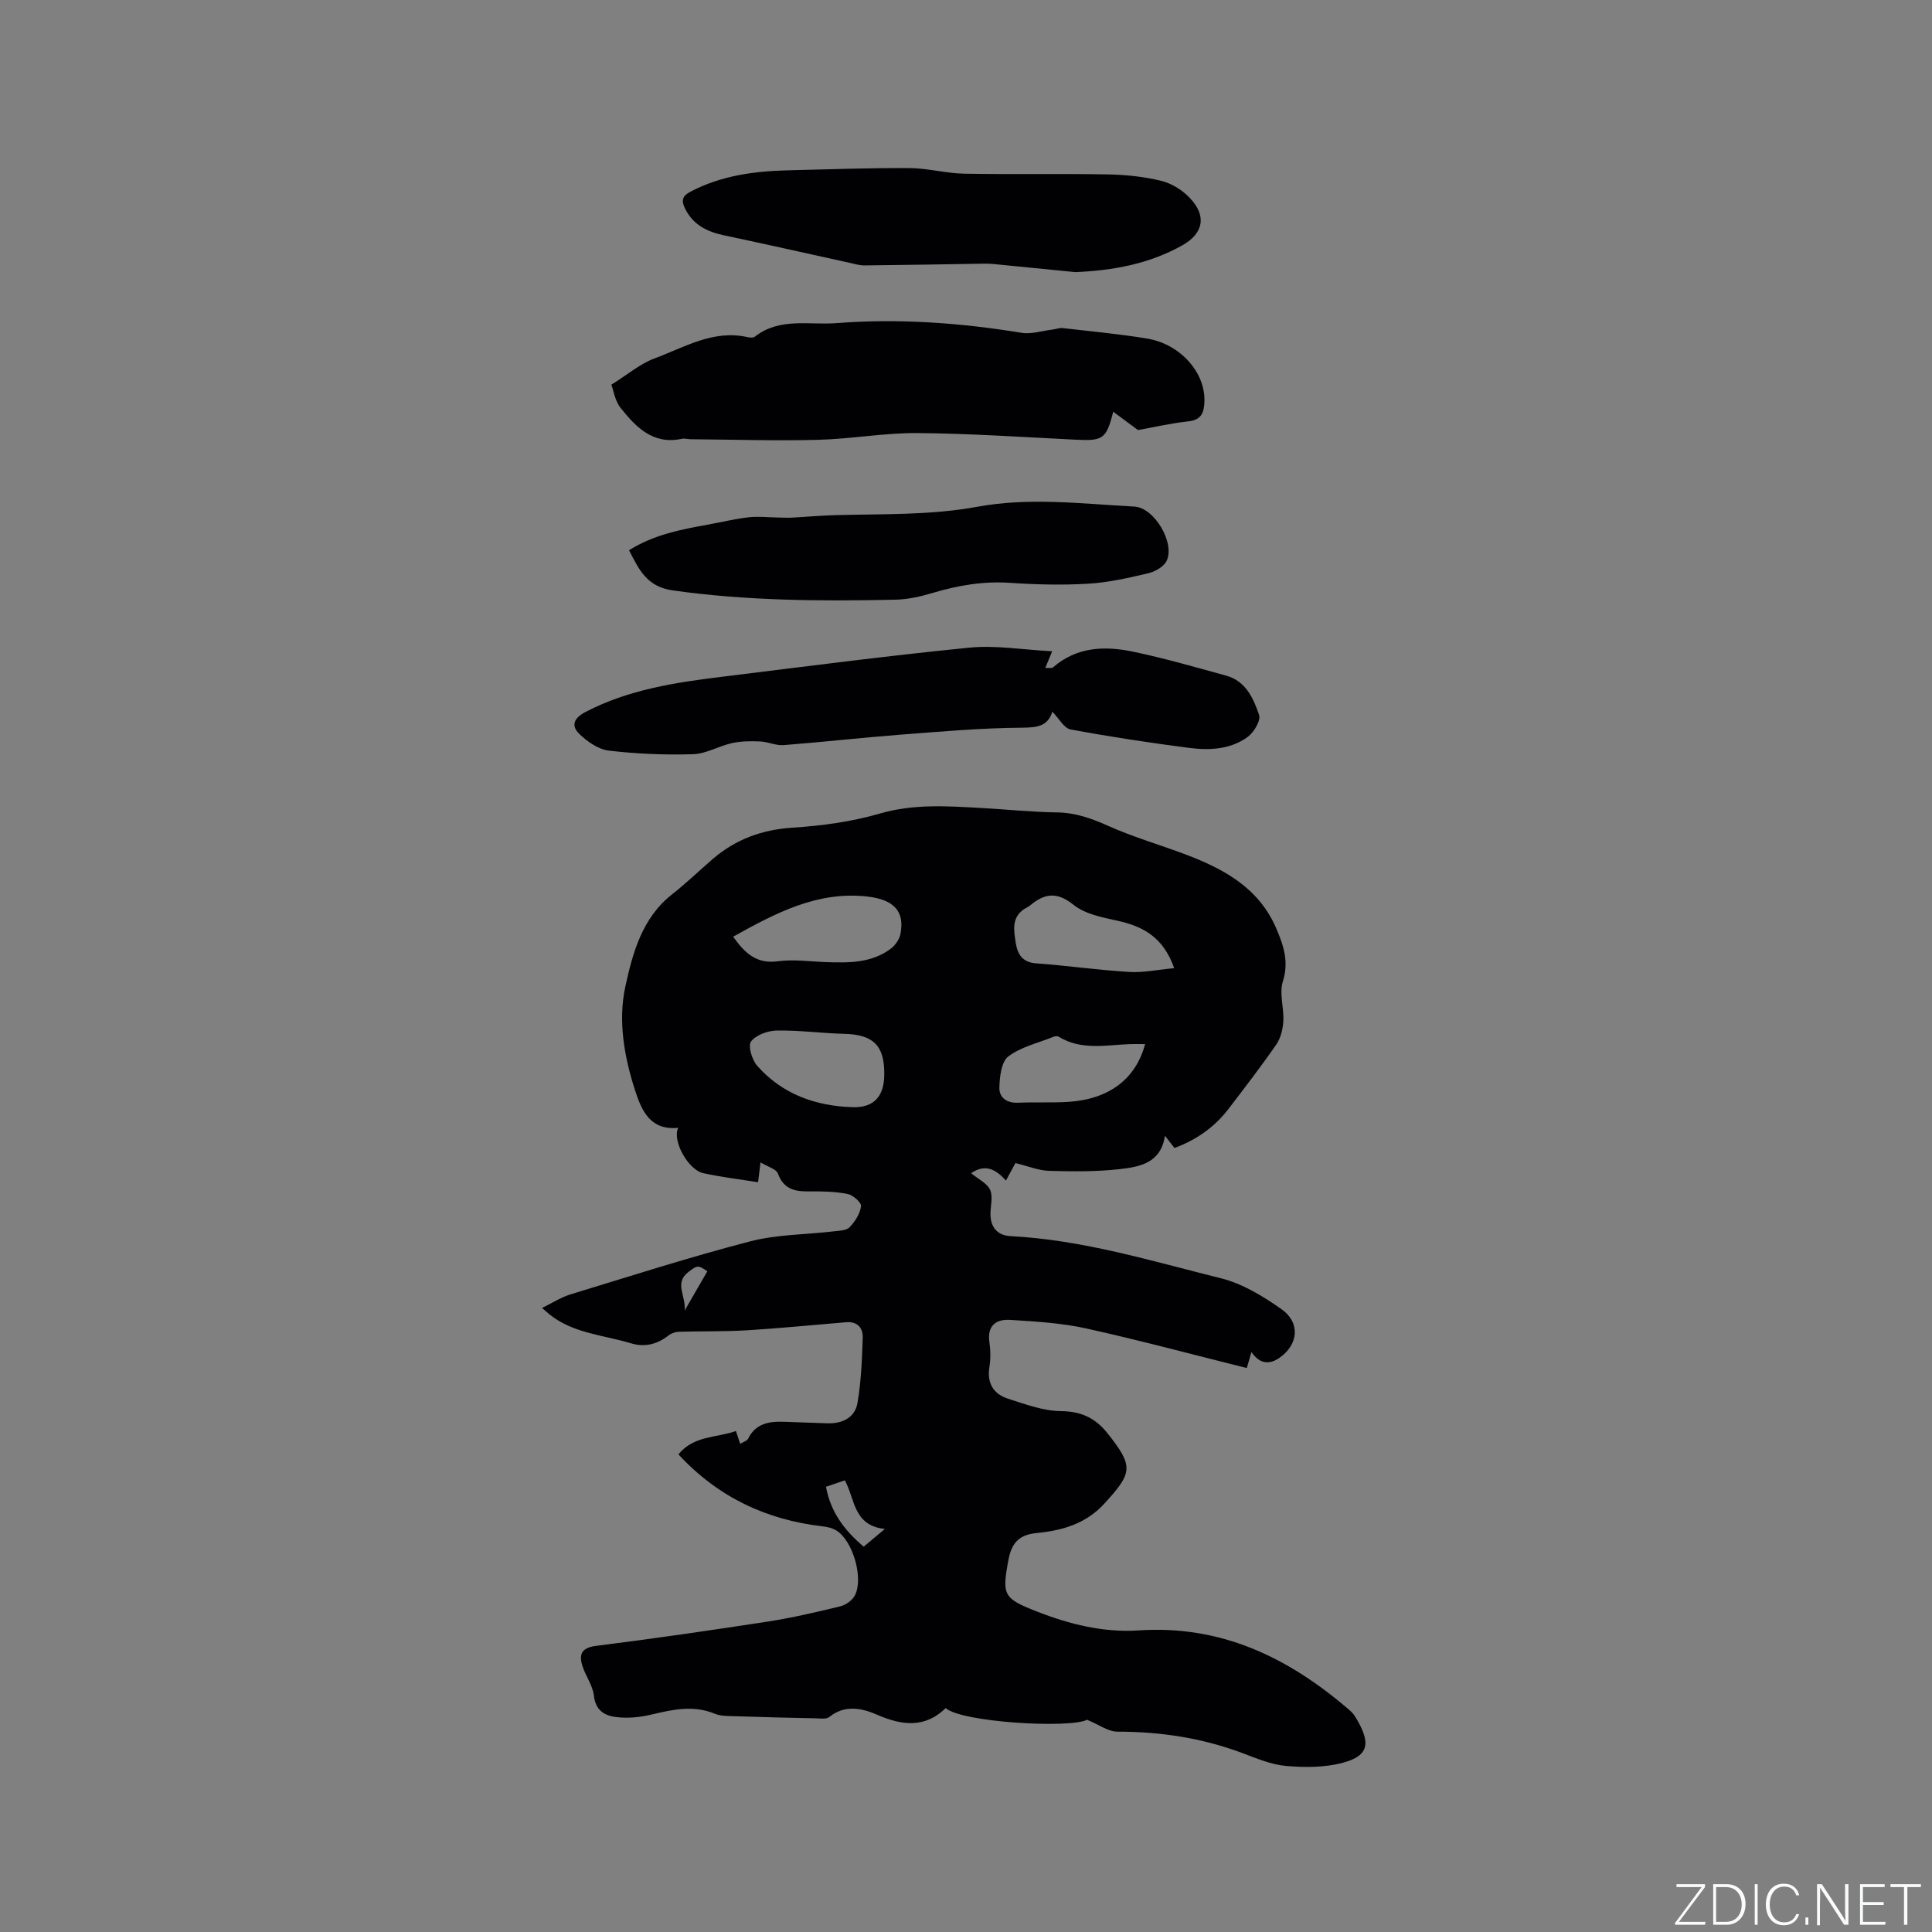 <svg enable-background="new 0 0 400 400" viewBox="0 0 400 400" xmlns="http://www.w3.org/2000/svg"><rect x="0" y="0" width="400" height="400" fill="#808080" stroke="none"/><g fill="#fafbfc"><path d="m346.9 398 5.4-7.3h-5.2v-.6h5.9v.6l-5.4 7.2h5.5l-.1.6h-6.2v-.5z"/><path d="m354.7 390.1h2.8c2.3 0 3.9 1.6 3.9 4.1s-1.6 4.3-3.9 4.3h-2.8zm.6 7.8h2c2.2 0 3.3-1.6 3.3-3.6 0-1.8-1-3.6-3.3-3.6h-2z"/><path d="m363.9 390.1v8.4h-.6v-8.4z"/><path d="m372.5 396.3c-.4 1.3-1.4 2.3-3.2 2.3-2.4 0-3.7-1.9-3.7-4.3 0-2.3 1.2-4.3 3.7-4.3 1.8 0 2.9 1 3.2 2.4h-.6c-.4-1.1-1.1-1.8-2.5-1.8-2.1 0-3 1.9-3 3.7s.9 3.7 3 3.7c1.4 0 2.1-.7 2.5-1.7z"/><path d="m373.8 398.5v-1.5h.6v1.5z"/><path d="m376.2 398.5v-8.4h1c1.3 2 4.4 6.7 4.9 7.6-.1-1.2-.1-2.4-.1-3.8v-3.8h.7v8.4h-.9c-1.2-1.9-4.4-6.8-5-7.7.1 1.1 0 2.3 0 3.9v3.9h-.6z"/><path d="m390 394.4h-4.3v3.5h4.7l-.1.6h-5.2v-8.4h5.1v.6h-4.5v3.1h4.3z"/><path d="m394.2 390.7h-2.8v-.6h6.3v.6h-2.8v7.8h-.7z"/></g><path d="m225.07 356.06c-3.6 1.84-26.01.54-29.27-2.42-4.27 4.16-8.99 3.65-14.2 1.38-3.08-1.35-6.67-2.16-9.91.47-.6.49-1.84.29-2.78.27-5.51-.11-11.02-.24-16.53-.43-1.48-.05-3.08.02-4.39-.52-4.43-1.83-8.69-.88-13.06.16-2.03.48-4.19.75-6.26.63-2.81-.16-5.29-.86-5.72-4.57-.24-2.11-1.73-4.06-2.38-6.16-.75-2.44-.11-3.75 2.91-4.12 11.87-1.49 23.72-3.21 35.55-5.03 5.02-.78 9.98-1.94 14.92-3.14 1.15-.28 2.51-1.24 3.04-2.27 1.85-3.55-.4-11.26-3.78-13.41-.83-.53-1.93-.78-2.93-.89-11.68-1.36-21.66-6.07-29.82-14.9 3.2-3.93 7.89-3.4 11.9-4.83.3.89.55 1.63.89 2.65.71-.44 1.43-.62 1.64-1.06 1.58-3.22 4.41-3.62 7.51-3.5 2.96.11 5.93.22 8.89.31 3.12.1 5.73-1.17 6.25-4.25.76-4.44.93-8.99 1.08-13.5.07-1.99-1.12-3.37-3.41-3.18-6.84.57-13.67 1.25-20.51 1.67-4.71.29-9.44.16-14.16.31-.73.02-1.57.32-2.14.77-2.34 1.84-4.95 2.47-7.76 1.62-5.72-1.74-11.96-2.04-16.89-6-.39-.32-.76-.66-1.53-1.32 2.16-1.05 3.95-2.22 5.92-2.82 12.34-3.77 24.65-7.71 37.13-10.96 5.58-1.45 11.54-1.4 17.32-2.08 1.15-.14 2.64-.15 3.31-.85 1.13-1.18 2.16-2.8 2.37-4.36.1-.74-1.66-2.31-2.77-2.53-2.56-.51-5.24-.56-7.87-.53-2.98.04-5.37-.39-6.57-3.7-.35-.95-2.1-1.39-3.6-2.31-.23 1.84-.36 2.86-.51 4.11-3.88-.62-7.65-1.07-11.35-1.88-3.12-.68-6.49-6.74-5.18-9.39-5.7.59-7.53-3.43-8.89-7.61-2.29-7.04-3.61-14.52-2.06-21.63 1.51-6.94 3.47-14.23 9.69-19.11 2.92-2.29 5.59-4.88 8.4-7.3 4.75-4.07 10.16-6.08 16.51-6.49 6.09-.39 12.28-1.23 18.12-2.93 7.05-2.04 14.02-1.53 21.08-1.14 5.18.29 10.36.84 15.54.91 3.82.05 7.13 1.22 10.57 2.76 4.98 2.24 10.26 3.79 15.4 5.69 8.21 3.04 15.77 6.95 19.47 15.6 1.49 3.49 2.65 6.87 1.35 10.95-.78 2.46.25 5.46.1 8.19-.09 1.65-.53 3.52-1.45 4.85-3.13 4.53-6.5 8.9-9.85 13.28-2.89 3.79-6.63 6.46-11.24 8.16-.6-.77-1.16-1.5-1.97-2.54-.84 5.7-5.28 6.46-9.42 6.92-4.82.54-9.73.49-14.58.35-2.18-.06-4.34-.98-6.96-1.61-.4.75-1.13 2.09-1.96 3.62-2.06-2.29-4.26-3.55-7.21-1.52 1.49 1.24 3.35 2.09 3.95 3.49.64 1.48-.01 3.48.06 5.24.11 2.61 1.54 4.16 4.17 4.3 14.94.77 29.17 5.15 43.53 8.72 4.46 1.11 8.75 3.72 12.57 6.42 3.94 2.79 3.48 7.32-.44 10.05-2.03 1.42-4.07 1.36-5.8-1.2-.4 1.39-.69 2.38-.96 3.32-11.15-2.78-22.17-5.75-33.3-8.21-5.12-1.13-10.45-1.43-15.7-1.76-2.92-.19-4.81 1.2-4.29 4.66.25 1.66.26 3.42 0 5.08-.55 3.37.84 5.62 3.88 6.59 3.58 1.14 7.29 2.53 10.96 2.56 4.18.04 7.11 1.45 9.57 4.54 5.51 6.92 5.23 8.21-.58 14.57-3.93 4.31-8.9 5.63-14.15 6.14-3.76.37-5.14 2.31-5.74 5.54-1.37 7.32-1.06 7.97 5.87 10.69 6.78 2.65 13.84 4.41 21.1 3.92 16.91-1.14 30.75 5.5 43.18 16.11.56.48 1.16.98 1.54 1.59 3.47 5.58 3 8.22-2.42 9.69-3.74 1.01-7.9 1.01-11.8.67-3.09-.27-6.14-1.58-9.1-2.69-8.34-3.12-16.94-4.41-25.83-4.41-1.88 0-3.78-1.44-6.26-2.46zm-73.28-162.13c2.39 3.36 4.78 5.69 9.23 5.09 3.31-.45 6.75.07 10.13.18 4.69.16 9.39.18 13.35-2.84.9-.69 1.72-1.9 1.93-3 .89-4.54-1.19-7.1-6.84-7.74-10.37-1.18-19.06 3.45-27.8 8.31zm31.29 28.65c.09-6.1-2.25-8.39-8.31-8.54-4.65-.11-9.29-.76-13.93-.68-1.87.03-4.31.91-5.35 2.27-.67.88.2 3.8 1.27 5.02 5.18 5.89 12.14 8.35 19.74 8.58 4.53.14 6.52-2.32 6.58-6.65zm60.02-22.13c-2.25-6.45-6.48-8.67-11.76-9.83-3.15-.69-6.7-1.37-9.08-3.29-3.46-2.78-6.02-2.35-8.99.13-.4.34-.92.53-1.35.83-2.55 1.82-1.99 4.46-1.62 6.9.35 2.28 1.3 4.05 4.19 4.26 6.43.46 12.82 1.39 19.25 1.78 2.97.18 5.97-.47 9.36-.78zm-6.02 15.72c-1.19 0-2.14-.03-3.08 0-5.02.18-10.13 1.36-14.84-1.55-.28-.17-.83-.06-1.19.09-3.13 1.26-6.63 2.05-9.22 4.03-1.44 1.11-1.78 4.19-1.84 6.41-.06 2.07 1.5 3.27 3.87 3.16 3.47-.16 6.97.04 10.43-.18 8.38-.55 13.93-4.7 15.87-11.96zm-53.87 100.38c-6.6-.67-6.19-6.32-8.3-10.06-1.48.51-2.65.91-3.9 1.33.97 5.26 3.81 9.02 7.81 12.4 1.25-1.04 2.44-2.03 4.39-3.67zm-36.76-53.35c-1.91-1.26-1.99-1.33-3.95.17-2.98 2.29-.43 4.97-.75 7.97 1.71-2.95 3.11-5.38 4.7-8.14z" fill="#010104"/><path d="m235.61 89.04c-2.11-1.56-3.46-2.57-5.13-3.8-1.44 5.71-2.13 6.08-7.88 5.79-10.88-.54-21.77-1.28-32.65-1.37-6.85-.05-13.71 1.22-20.57 1.4-8.77.23-17.55-.05-26.32-.12-.63 0-1.3-.22-1.9-.09-5.94 1.28-9.48-2.4-12.65-6.37-1.2-1.5-1.51-3.72-1.93-4.84 3.43-2.14 5.95-4.32 8.88-5.41 6.2-2.29 12.16-6.04 19.3-4.43.49.11 1.19.17 1.53-.1 5.13-4.02 11.21-2.36 16.89-2.8 12.83-.99 25.59-.08 38.29 2 2.06.34 4.29-.41 6.45-.67.72-.09 1.45-.38 2.15-.3 5.79.67 11.59 1.21 17.34 2.15 7.02 1.14 12.23 7.12 11.95 13.19-.1 2.23-.67 3.69-3.36 3.97-3.78.42-7.51 1.29-10.39 1.8z" fill="#010104"/><path d="m217.88 147.35c-.96 3.02-3.12 3.29-6.31 3.31-8.44.06-16.89.81-25.32 1.46-8.02.62-16.02 1.53-24.05 2.15-1.56.12-3.18-.69-4.78-.76-1.95-.08-3.96-.08-5.85.34-2.75.6-5.38 2.22-8.1 2.3-5.8.18-11.65-.07-17.41-.74-2.16-.25-4.43-1.84-6.08-3.42-1.86-1.78-1.11-3.35 1.22-4.57 8.91-4.66 18.63-6.12 28.41-7.32 17.01-2.09 34.02-4.32 51.07-6.01 5.5-.54 11.15.44 17.16.75-.57 1.38-.94 2.27-1.43 3.46.7-.05 1.33.11 1.61-.13 4.89-4.26 10.68-4.48 16.51-3.26 6.51 1.36 12.93 3.21 19.35 4.98 4.05 1.11 5.64 4.71 6.8 8.13.39 1.16-1.08 3.62-2.37 4.56-3.6 2.63-7.98 2.8-12.21 2.25-8.18-1.06-16.35-2.3-24.46-3.81-1.34-.25-2.36-2.24-3.76-3.67z" fill="#010104"/><path d="m222.62 56.34c-5.57-.55-11.31-1.13-17.06-1.69-.63-.06-1.27-.07-1.9-.06-8.22.13-16.44.28-24.66.36-1.04.01-2.08-.31-3.11-.54-8.67-1.9-17.32-3.86-26-5.69-3.49-.74-6.36-2.14-8.04-5.51-.83-1.66-.62-2.62 1.1-3.52 6.37-3.35 13.24-4.26 20.27-4.43 8.36-.2 16.72-.51 25.08-.46 3.78.02 7.54 1.09 11.32 1.16 9.94.18 19.88-.03 29.82.15 3.67.07 7.4.46 10.95 1.32 2.13.52 4.34 1.88 5.88 3.48 3.61 3.73 2.95 7.4-1.51 9.9-6.81 3.81-14.25 5.2-22.14 5.53z" fill="#010104"/><path d="m130.23 113.92c5.1-3.2 10.7-4.29 16.33-5.3 2.81-.51 5.6-1.2 8.44-1.52 2.03-.23 4.1.02 6.16.05.94.01 1.88.07 2.81.02 3-.16 6-.44 9-.52 9.79-.26 19.67.05 29.31-1.72 10.93-2.01 21.73-.62 32.57-.05 4.17.22 8.49 7.58 6.67 11.27-.59 1.2-2.38 2.21-3.8 2.54-4.09.96-8.26 1.92-12.43 2.16-5.38.32-10.82.18-16.21-.18-5.5-.37-10.72.52-15.94 2.08-2.51.75-5.16 1.36-7.77 1.41-15.36.33-30.69.24-46-1.91-5.52-.76-7.07-4.36-9.14-8.33z" fill="#010104"/></svg>